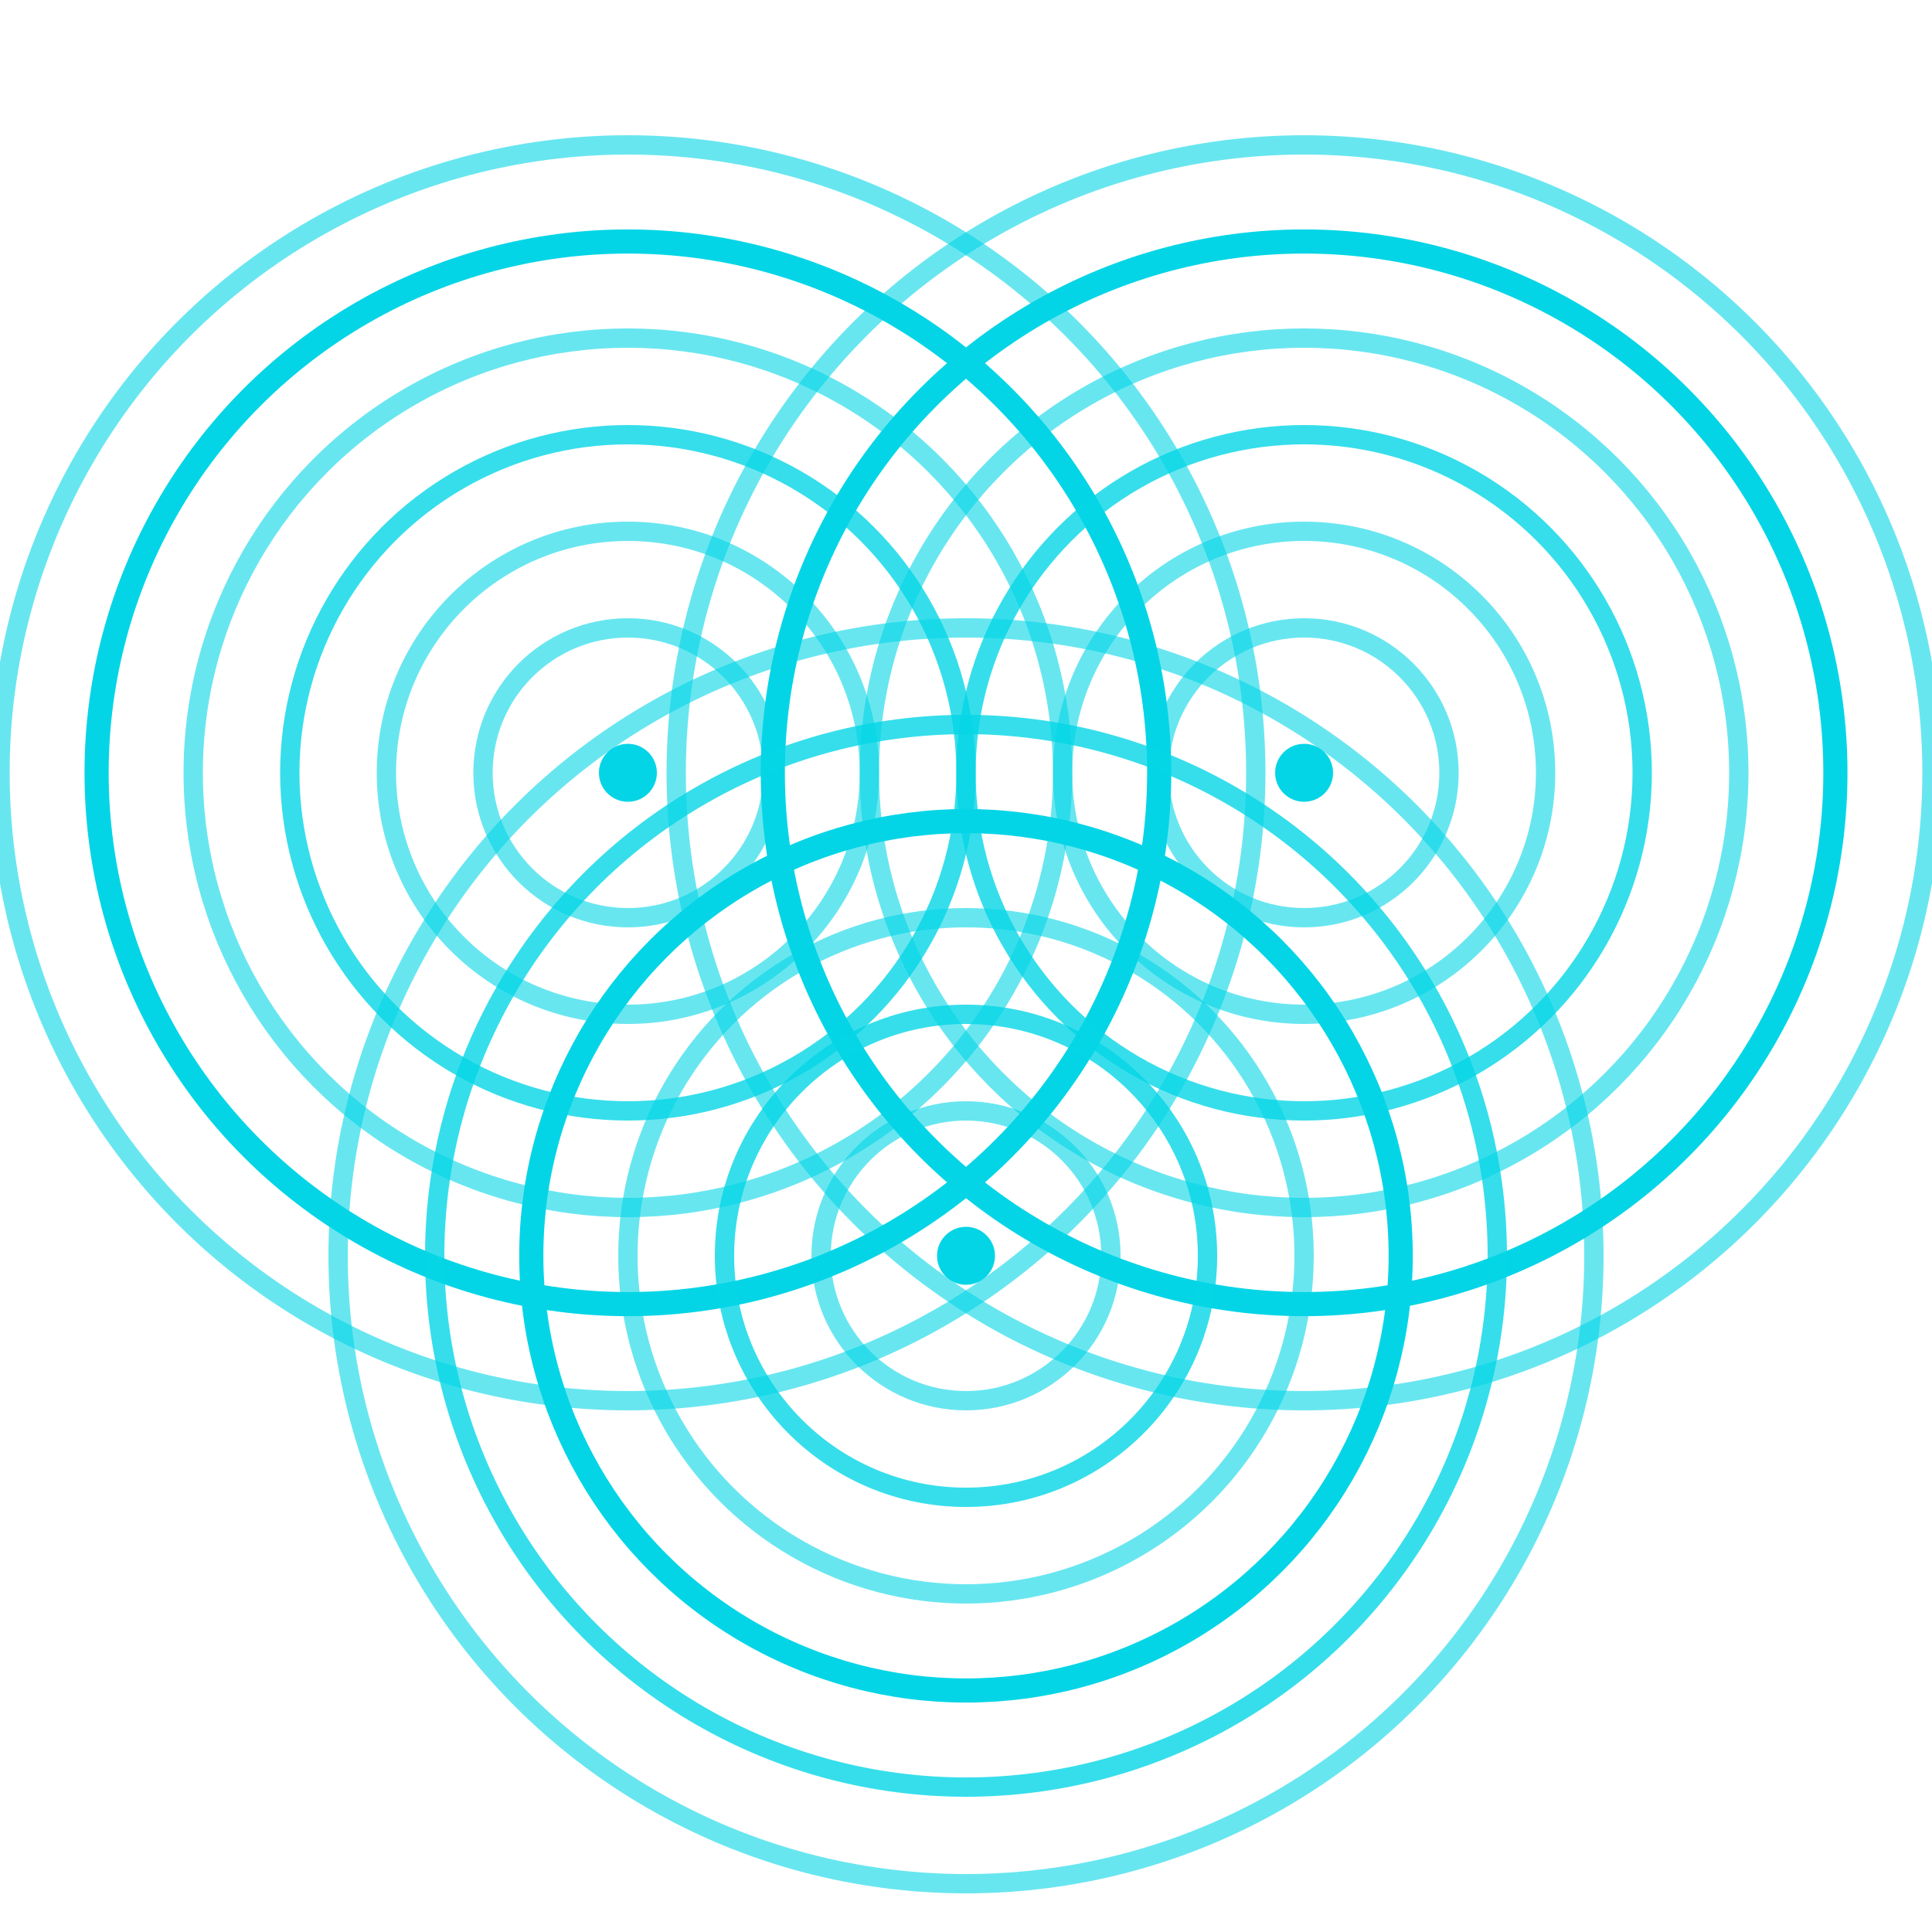 <svg viewBox="0 0 200 200" width="400" height="400" xmlns="http://www.w3.org/2000/svg">
  <defs>
    <radialGradient id="waveGrad" cx="50%" cy="50%" r="50%">
      <stop offset="0%" style="stop-color:rgb(4,213,230);stop-opacity:1" />
      <stop offset="100%" style="stop-color:rgb(4,213,230);stop-opacity:0.6" />
    </radialGradient>
  </defs>
  
  <g transform="translate(100, 100)">
    <circle cx="-35" cy="-20" r="15" fill="none" stroke="rgb(4,213,230)" stroke-width="2" opacity="0.6"/>
    <circle cx="-35" cy="-20" r="25" fill="none" stroke="rgb(4,213,230)" stroke-width="2" opacity="0.6"/>
    <circle cx="-35" cy="-20" r="35" fill="none" stroke="rgb(4,213,230)" stroke-width="2" opacity="0.8"/>
    <circle cx="-35" cy="-20" r="45" fill="none" stroke="rgb(4,213,230)" stroke-width="2" opacity="0.6"/>
    <circle cx="-35" cy="-20" r="55" fill="none" stroke="rgb(4,213,230)" stroke-width="2.5" opacity="1"/>
    <circle cx="-35" cy="-20" r="65" fill="none" stroke="rgb(4,213,230)" stroke-width="2" opacity="0.6"/>
    
    <circle cx="35" cy="-20" r="15" fill="none" stroke="rgb(4,213,230)" stroke-width="2" opacity="0.6"/>
    <circle cx="35" cy="-20" r="25" fill="none" stroke="rgb(4,213,230)" stroke-width="2" opacity="0.6"/>
    <circle cx="35" cy="-20" r="35" fill="none" stroke="rgb(4,213,230)" stroke-width="2" opacity="0.8"/>
    <circle cx="35" cy="-20" r="45" fill="none" stroke="rgb(4,213,230)" stroke-width="2" opacity="0.6"/>
    <circle cx="35" cy="-20" r="55" fill="none" stroke="rgb(4,213,230)" stroke-width="2.5" opacity="1"/>
    <circle cx="35" cy="-20" r="65" fill="none" stroke="rgb(4,213,230)" stroke-width="2" opacity="0.6"/>
    
    <circle cx="0" cy="30" r="15" fill="none" stroke="rgb(4,213,230)" stroke-width="2" opacity="0.6"/>
    <circle cx="0" cy="30" r="25" fill="none" stroke="rgb(4,213,230)" stroke-width="2" opacity="0.8"/>
    <circle cx="0" cy="30" r="35" fill="none" stroke="rgb(4,213,230)" stroke-width="2" opacity="0.6"/>
    <circle cx="0" cy="30" r="45" fill="none" stroke="rgb(4,213,230)" stroke-width="2.5" opacity="1"/>
    <circle cx="0" cy="30" r="55" fill="none" stroke="rgb(4,213,230)" stroke-width="2" opacity="0.8"/>
    <circle cx="0" cy="30" r="65" fill="none" stroke="rgb(4,213,230)" stroke-width="2" opacity="0.6"/>
    
    <circle cx="-35" cy="-20" r="3" fill="rgb(4,213,230)" opacity="1"/>
    <circle cx="35" cy="-20" r="3" fill="rgb(4,213,230)" opacity="1"/>
    <circle cx="0" cy="30" r="3" fill="rgb(4,213,230)" opacity="1"/>
  </g>
</svg>
